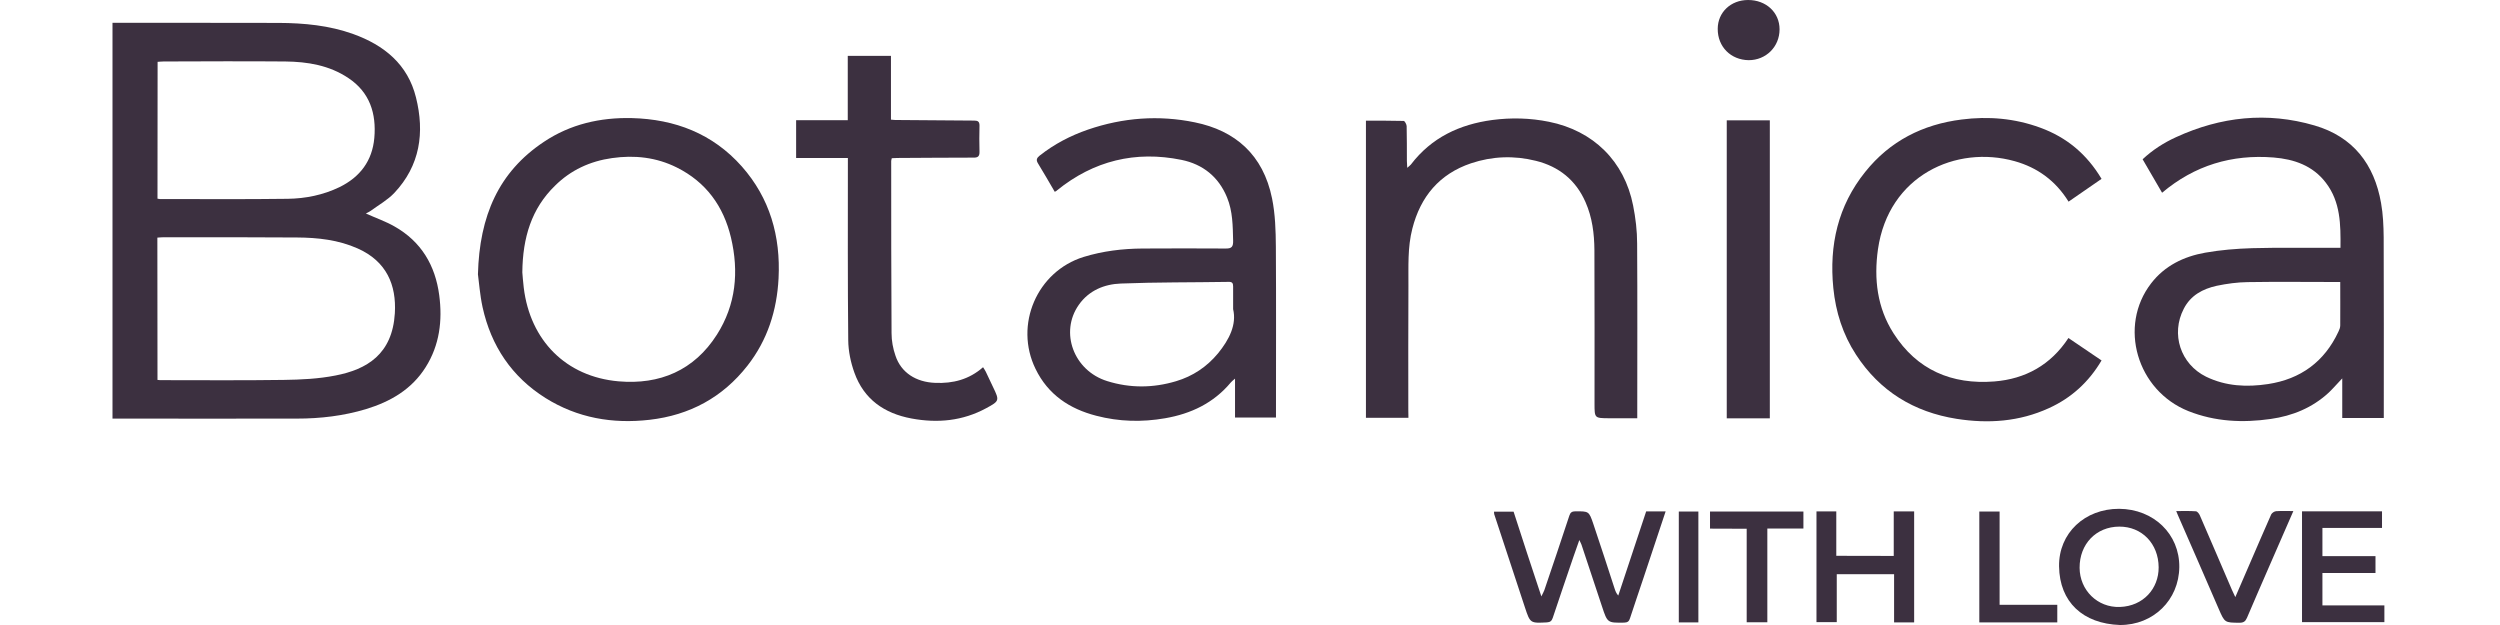 <svg width="200" height="50" viewBox="0 0 200 50" fill="none" xmlns="http://www.w3.org/2000/svg">
<path d="M9 1.823C10.624 1.823 12.238 1.823 13.842 1.823C16.662 1.823 19.473 1.823 22.293 1.833C24.325 1.842 26.338 2.032 28.265 2.725C30.734 3.618 32.623 5.146 33.278 7.795C33.981 10.606 33.611 13.245 31.541 15.439C31.009 15.999 30.297 16.398 29.661 16.863C29.537 16.948 29.395 17.015 29.271 17.081C30.05 17.433 30.848 17.708 31.56 18.116C33.696 19.322 34.826 21.23 35.139 23.623C35.405 25.646 35.168 27.602 34.057 29.368C32.937 31.153 31.237 32.131 29.281 32.729C27.486 33.27 25.635 33.488 23.755 33.488C18.979 33.498 14.194 33.488 9.418 33.488C9.294 33.488 9.171 33.488 9 33.488C9 22.921 9 12.381 9 1.823ZM12.599 30.393C12.694 30.403 12.76 30.412 12.817 30.412C16.112 30.412 19.397 30.441 22.692 30.393C24.078 30.374 25.483 30.308 26.831 30.042C29.338 29.558 31.389 28.352 31.588 25.057C31.721 22.797 30.924 20.908 28.626 19.882C27.078 19.189 25.426 19.009 23.765 18.999C20.204 18.971 16.643 18.98 13.083 18.98C12.931 18.98 12.779 18.999 12.589 19.009C12.599 22.807 12.599 26.586 12.599 30.393ZM12.599 15.894C12.684 15.904 12.732 15.923 12.779 15.923C16.197 15.923 19.606 15.951 23.024 15.904C24.448 15.885 25.853 15.6 27.154 14.973C28.806 14.166 29.784 12.866 29.946 11.033C30.117 9.087 29.585 7.387 27.876 6.248C26.347 5.222 24.61 4.937 22.815 4.918C19.577 4.89 16.33 4.909 13.092 4.918C12.94 4.918 12.789 4.937 12.608 4.947C12.599 8.602 12.599 12.229 12.599 15.894Z" fill="#3C3040"/>
<path d="M172.967 15.42C172.435 14.508 171.932 13.644 171.41 12.742C172.198 12.002 173.1 11.422 174.078 10.976C177.657 9.333 181.36 8.925 185.158 10.036C188.254 10.938 189.944 13.141 190.485 16.246C190.646 17.138 190.684 18.069 190.694 18.98C190.713 23.633 190.703 28.285 190.703 32.938C190.703 33.099 190.703 33.251 190.703 33.441C189.602 33.441 188.519 33.441 187.38 33.441C187.38 32.416 187.38 31.381 187.38 30.27C186.972 30.697 186.649 31.077 186.288 31.419C184.978 32.624 183.402 33.27 181.655 33.517C179.414 33.84 177.211 33.735 175.075 32.89C170.954 31.248 169.444 26.092 172.093 22.664C173.176 21.259 174.704 20.518 176.413 20.215C177.648 19.996 178.92 19.892 180.183 19.854C182.3 19.797 184.427 19.835 186.545 19.825C186.763 19.825 186.981 19.825 187.238 19.825C187.257 17.964 187.247 16.16 186.07 14.622C185.025 13.245 183.525 12.733 181.892 12.6C178.55 12.334 175.568 13.226 172.967 15.42ZM187.219 22.56C187.057 22.56 186.953 22.56 186.839 22.56C184.503 22.56 182.158 22.531 179.822 22.569C178.996 22.579 178.151 22.693 177.334 22.864C176.224 23.11 175.255 23.623 174.704 24.696C173.65 26.719 174.439 29.13 176.489 30.137C178.075 30.906 179.746 30.982 181.446 30.725C184.047 30.327 185.956 28.94 187.076 26.529C187.152 26.377 187.219 26.206 187.219 26.035C187.228 24.905 187.219 23.766 187.219 22.56Z" fill="#3C3040"/>
<path d="M84.38 15.344C83.924 14.565 83.497 13.815 83.041 13.074C82.87 12.799 82.936 12.638 83.174 12.448C84.342 11.527 85.633 10.853 87.038 10.368C89.839 9.409 92.707 9.191 95.593 9.789C98.802 10.444 101.053 12.362 101.765 15.875C102.021 17.138 102.059 18.448 102.069 19.74C102.097 24.155 102.078 28.57 102.078 32.985C102.078 33.109 102.078 33.232 102.078 33.403C100.986 33.403 99.923 33.403 98.802 33.403C98.802 32.397 98.802 31.409 98.802 30.289C98.622 30.45 98.527 30.517 98.461 30.602C97.084 32.245 95.289 33.099 93.21 33.46C91.359 33.783 89.516 33.735 87.703 33.261C85.567 32.71 83.848 31.58 82.842 29.51C81.123 25.988 82.956 21.715 86.687 20.556C88.235 20.082 89.801 19.892 91.406 19.882C93.618 19.873 95.84 19.863 98.052 19.882C98.546 19.892 98.66 19.73 98.65 19.256C98.622 18.078 98.622 16.91 98.166 15.8C97.492 14.147 96.229 13.141 94.52 12.79C90.836 12.04 87.494 12.856 84.56 15.23C84.541 15.268 84.494 15.287 84.38 15.344ZM98.65 24.734C98.65 23.965 98.65 23.443 98.65 22.921C98.65 22.674 98.594 22.541 98.299 22.55C95.422 22.598 92.545 22.569 89.668 22.683C88.349 22.731 87.114 23.234 86.307 24.383C84.76 26.576 85.889 29.652 88.576 30.488C90.4 31.058 92.242 31.048 94.084 30.497C95.422 30.099 96.543 29.349 97.435 28.276C98.337 27.174 98.945 25.968 98.65 24.734Z" fill="#3C3040"/>
<path d="M38.235 21.943C38.358 17.271 39.887 13.758 43.514 11.346C45.631 9.932 48.014 9.39 50.54 9.447C53.996 9.533 57.016 10.691 59.342 13.312C61.592 15.856 62.456 18.904 62.285 22.265C62.152 24.839 61.402 27.203 59.797 29.254C57.804 31.798 55.173 33.213 51.974 33.583C49.011 33.925 46.201 33.441 43.647 31.846C40.941 30.146 39.289 27.677 38.605 24.573C38.387 23.566 38.32 22.541 38.235 21.943ZM41.786 21.791C41.805 22.038 41.843 22.531 41.9 23.016C42.412 27.231 45.27 30.137 49.486 30.507C52.781 30.792 55.534 29.634 57.357 26.766C58.877 24.373 59.123 21.734 58.478 19.009C57.88 16.493 56.484 14.565 54.139 13.397C52.505 12.581 50.758 12.391 48.964 12.647C47.207 12.894 45.66 13.606 44.397 14.86C42.526 16.683 41.814 18.99 41.786 21.791Z" fill="#3C3040"/>
<path d="M112.674 33.422C111.516 33.422 110.415 33.422 109.275 33.422C109.275 25.513 109.275 17.613 109.275 9.656C110.282 9.656 111.288 9.647 112.295 9.675C112.38 9.675 112.523 9.941 112.532 10.084C112.551 11.014 112.551 11.944 112.551 12.875C112.551 13.027 112.561 13.179 112.579 13.426C112.722 13.293 112.817 13.236 112.874 13.16C114.516 11.005 116.767 9.951 119.387 9.599C120.897 9.4 122.416 9.438 123.916 9.742C127.458 10.454 129.946 12.884 130.648 16.436C130.848 17.442 130.971 18.468 130.971 19.493C131 24.003 130.981 28.513 130.981 33.023C130.981 33.147 130.981 33.27 130.981 33.46C130.202 33.46 129.452 33.46 128.692 33.46C127.572 33.45 127.562 33.45 127.562 32.311C127.562 28.209 127.572 24.117 127.553 20.015C127.543 18.695 127.382 17.395 126.841 16.17C126.072 14.413 124.714 13.321 122.872 12.866C121.125 12.429 119.378 12.495 117.678 13.065C115.153 13.919 113.643 15.723 112.988 18.287C112.598 19.797 112.684 21.335 112.674 22.864C112.655 26.168 112.665 29.482 112.665 32.786C112.674 32.985 112.674 33.185 112.674 33.422Z" fill="#3C3040"/>
<path d="M168.124 14.309C167.232 14.926 166.368 15.524 165.485 16.132C164.459 14.47 163.007 13.407 161.174 12.894C156.493 11.584 151.081 14.033 150.236 19.949C149.904 22.313 150.17 24.611 151.48 26.662C153.35 29.596 156.142 30.782 159.541 30.517C162.038 30.317 164.061 29.197 165.475 27.041C166.358 27.64 167.222 28.228 168.124 28.836C167.109 30.555 165.713 31.836 163.909 32.653C161.545 33.735 159.066 33.906 156.531 33.507C153.113 32.966 150.379 31.295 148.48 28.371C147.426 26.756 146.856 24.953 146.666 23.044C146.324 19.616 147.036 16.464 149.22 13.749C151.195 11.28 153.825 9.951 156.93 9.561C159.076 9.286 161.184 9.466 163.225 10.216C165.333 10.986 166.947 12.334 168.124 14.309Z" fill="#3C3040"/>
<path d="M67.83 12.638C66.425 12.638 65.077 12.638 63.69 12.638C63.69 11.622 63.69 10.653 63.69 9.618C65.048 9.618 66.415 9.618 67.821 9.618C67.821 7.881 67.821 6.191 67.821 4.472C68.989 4.472 70.118 4.472 71.277 4.472C71.277 6.162 71.277 7.852 71.277 9.571C71.41 9.58 71.514 9.599 71.619 9.599C73.727 9.618 75.825 9.637 77.933 9.647C78.227 9.647 78.36 9.723 78.36 10.046C78.341 10.739 78.341 11.441 78.36 12.134C78.37 12.514 78.227 12.619 77.866 12.609C75.844 12.609 73.812 12.628 71.79 12.638C71.647 12.638 71.505 12.647 71.343 12.657C71.324 12.742 71.296 12.818 71.296 12.884C71.296 17.471 71.296 22.066 71.324 26.652C71.324 27.26 71.438 27.886 71.638 28.456C72.084 29.804 73.271 30.573 74.828 30.63C76.233 30.687 77.525 30.365 78.645 29.377C78.73 29.51 78.806 29.624 78.863 29.738C79.063 30.146 79.252 30.564 79.452 30.982C79.965 32.045 79.955 32.083 78.901 32.653C77.012 33.678 75.008 33.868 72.919 33.479C70.736 33.071 69.112 31.941 68.352 29.814C68.058 28.997 67.868 28.095 67.859 27.222C67.811 22.541 67.83 17.85 67.83 13.169C67.83 13.018 67.83 12.847 67.83 12.638Z" fill="#3C3040"/>
<path d="M141.586 33.469C140.418 33.469 139.298 33.469 138.14 33.469C138.14 25.532 138.14 17.594 138.14 9.628C139.279 9.628 140.418 9.628 141.586 9.628C141.586 17.584 141.586 25.503 141.586 33.469Z" fill="#3C3040"/>
<path d="M119.52 40.932C120.052 40.932 120.555 40.932 121.087 40.932C121.448 42.043 121.809 43.154 122.169 44.265C122.53 45.367 122.9 46.477 123.309 47.712C123.432 47.465 123.499 47.341 123.546 47.218C124.22 45.233 124.894 43.24 125.549 41.246C125.635 40.989 125.758 40.913 126.024 40.904C127.097 40.904 127.116 40.885 127.458 41.891C128.047 43.629 128.607 45.367 129.177 47.114C129.233 47.284 129.3 47.465 129.461 47.645C130.202 45.404 130.943 43.173 131.693 40.913C132.205 40.913 132.709 40.913 133.25 40.913C132.661 42.698 132.072 44.465 131.484 46.221C131.123 47.303 130.753 48.376 130.401 49.459C130.325 49.706 130.211 49.801 129.936 49.81C128.597 49.829 128.597 49.839 128.161 48.519C127.619 46.867 127.069 45.224 126.518 43.572C126.489 43.486 126.442 43.41 126.347 43.202C126.157 43.733 126.005 44.151 125.863 44.578C125.312 46.193 124.761 47.807 124.22 49.43C124.135 49.677 124.021 49.772 123.755 49.791C122.426 49.858 122.416 49.867 121.998 48.604C121.172 46.117 120.356 43.629 119.539 41.141C119.52 41.084 119.53 41.037 119.52 40.932Z" fill="#3C3040"/>
<path d="M169.596 50C166.634 49.895 164.763 48.167 164.725 45.309C164.687 42.641 166.795 40.695 169.53 40.705C172.293 40.724 174.372 42.727 174.344 45.367C174.315 48.006 172.264 50.01 169.596 50ZM172.692 45.386C172.682 43.496 171.353 42.119 169.539 42.129C167.688 42.138 166.358 43.525 166.368 45.423C166.377 47.209 167.792 48.623 169.596 48.557C171.467 48.49 172.701 47.085 172.692 45.386Z" fill="#3C3040"/>
<path d="M151.499 44.474C151.499 43.278 151.499 42.11 151.499 40.913C152.059 40.913 152.591 40.913 153.132 40.913C153.132 43.885 153.132 46.829 153.132 49.791C152.581 49.791 152.078 49.791 151.527 49.791C151.527 48.519 151.527 47.246 151.527 45.936C149.98 45.936 148.489 45.936 146.941 45.936C146.941 47.199 146.941 48.471 146.941 49.772C146.372 49.772 145.859 49.772 145.318 49.772C145.318 46.829 145.318 43.895 145.318 40.913C145.831 40.913 146.343 40.913 146.903 40.913C146.903 42.072 146.903 43.249 146.903 44.465C148.432 44.474 149.932 44.474 151.499 44.474Z" fill="#3C3040"/>
<path d="M184.161 40.904C186.288 40.904 188.406 40.904 190.561 40.904C190.561 41.331 190.561 41.749 190.561 42.233C188.966 42.233 187.399 42.233 185.794 42.233C185.794 43.012 185.794 43.733 185.794 44.493C187.209 44.493 188.614 44.493 190.039 44.493C190.039 44.949 190.039 45.367 190.039 45.841C188.624 45.841 187.228 45.841 185.794 45.841C185.794 46.724 185.794 47.55 185.794 48.433C187.447 48.433 189.089 48.433 190.751 48.433C190.751 48.908 190.751 49.326 190.751 49.772C188.557 49.772 186.383 49.772 184.161 49.772C184.161 46.848 184.161 43.895 184.161 40.904Z" fill="#3C3040"/>
<path d="M183.468 40.885C182.794 42.433 182.158 43.885 181.522 45.347C180.933 46.705 180.335 48.063 179.756 49.43C179.632 49.715 179.48 49.82 179.158 49.82C177.971 49.81 177.98 49.82 177.496 48.709C176.413 46.202 175.322 43.705 174.23 41.208C174.192 41.122 174.154 41.037 174.097 40.885C174.657 40.885 175.17 40.866 175.673 40.904C175.787 40.913 175.929 41.094 175.986 41.227C176.85 43.211 177.695 45.196 178.55 47.18C178.626 47.351 178.702 47.512 178.825 47.769C179.243 46.8 179.632 45.917 180.012 45.025C180.572 43.733 181.123 42.442 181.693 41.16C181.75 41.037 181.949 40.904 182.091 40.894C182.528 40.866 182.955 40.885 183.468 40.885Z" fill="#3C3040"/>
<path d="M136.801 42.29C136.801 41.796 136.801 41.379 136.801 40.923C139.298 40.923 141.786 40.923 144.273 40.923C144.273 41.369 144.273 41.806 144.273 42.281C143.305 42.281 142.374 42.281 141.387 42.281C141.387 44.797 141.387 47.266 141.387 49.782C140.808 49.782 140.295 49.782 139.735 49.782C139.735 47.303 139.735 44.816 139.735 42.3C138.738 42.29 137.798 42.29 136.801 42.29Z" fill="#3C3040"/>
<path d="M158.345 49.791C158.345 46.829 158.345 43.895 158.345 40.923C158.867 40.923 159.399 40.923 159.968 40.923C159.968 43.401 159.968 45.87 159.968 48.386C161.526 48.386 163.035 48.386 164.583 48.386C164.583 48.87 164.583 49.316 164.583 49.791C162.504 49.791 160.453 49.791 158.345 49.791Z" fill="#3C3040"/>
<path d="M137.418 2.307C137.418 0.987 138.463 0 139.849 0C141.292 0 142.365 0.997 142.365 2.345C142.365 3.741 141.282 4.814 139.896 4.814C138.463 4.795 137.409 3.741 137.418 2.307Z" fill="#3C3040"/>
<path d="M135.87 49.791C135.329 49.791 134.835 49.791 134.304 49.791C134.304 46.829 134.304 43.895 134.304 40.923C134.807 40.923 135.32 40.923 135.87 40.923C135.87 43.866 135.87 46.81 135.87 49.791Z" fill="#3C3040"/>
</svg>
